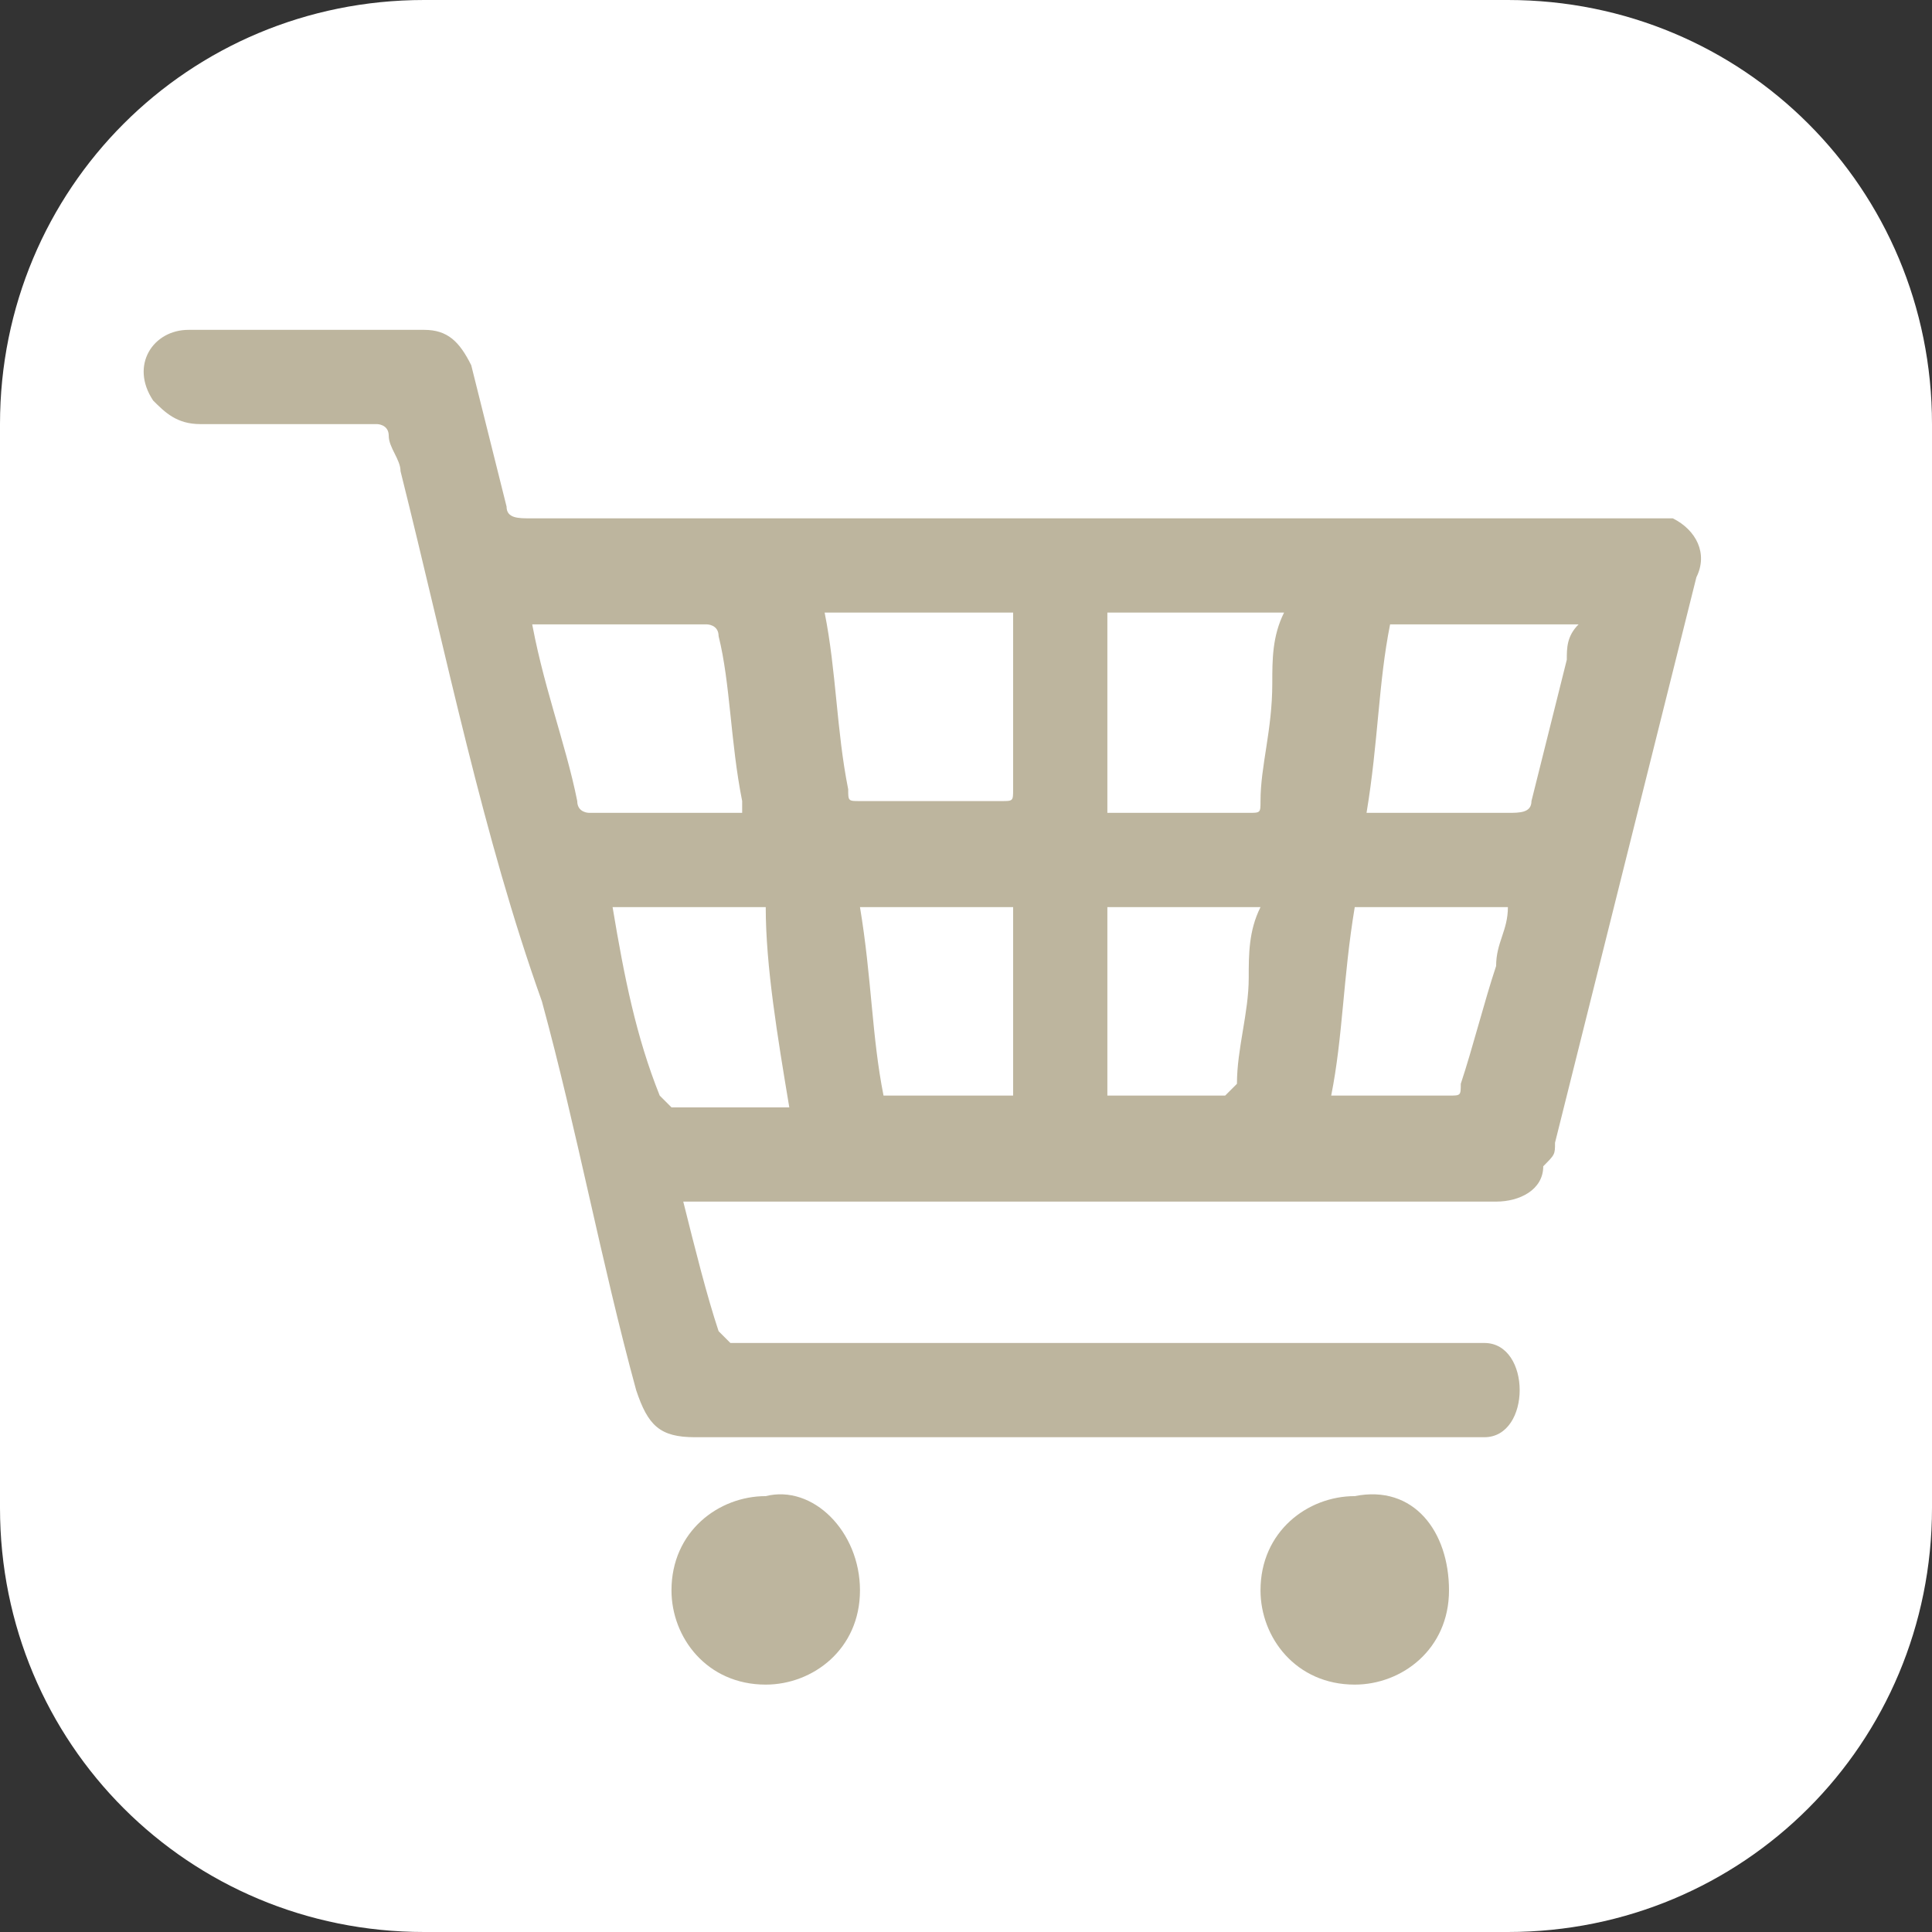 <?xml version="1.0" encoding="utf-8"?>
<!-- Generator: Adobe Illustrator 25.2.3, SVG Export Plug-In . SVG Version: 6.00 Build 0)  -->
<svg version="1.1" id="Vrstva_1" xmlns="http://www.w3.org/2000/svg" xmlns:xlink="http://www.w3.org/1999/xlink" x="0px" y="0px"
	 viewBox="0 0 16.4 16.4" style="enable-background:new 0 0 16.4 16.4;" xml:space="preserve">
<rect x="0" y="0" width="16.4" height="16.4" fill="#333333" stroke="none"/>
<style type="text/css">
	.st0{fill:#FFFFFF;}
	.st1{fill:#BDB59E;}
</style>
<path class="st0" d="M3.6,0h9.2c2,0,3.6,1.6,3.6,3.6v9.2c0,2-1.6,3.6-3.6,3.6H3.6c-2,0-3.6-1.6-3.6-3.6V3.6C0,1.6,1.6,0,3.6,0"/>
<path class="st1" d="M9.4,7.7v1.6c0.3,0,0.7,0,1,0c0,0,0.1-0.1,0.1-0.1c0-0.3,0.1-0.6,0.1-0.9c0-0.2,0-0.4,0.1-0.6H9.4z M7.3,7.7
	c0.1,0.6,0.1,1.1,0.2,1.6h1.1V7.7H7.3z M5.2,7.7C5.2,7.7,5.2,7.7,5.2,7.7c0.1,0.6,0.2,1.1,0.4,1.6c0,0,0.1,0.1,0.1,0.1
	c0.2,0,0.5,0,0.7,0h0.3C6.6,8.8,6.5,8.2,6.5,7.7H5.2z M11.3,9.3C11.3,9.3,11.4,9.3,11.3,9.3c0.4,0,0.7,0,1,0c0.1,0,0.1,0,0.1-0.1
	c0.1-0.3,0.2-0.7,0.3-1c0-0.2,0.1-0.3,0.1-0.5h-1.3C11.4,8.3,11.4,8.8,11.3,9.3 M9.4,6.9c0,0,0.1,0,0.1,0c0.4,0,0.7,0,1.1,0
	c0.1,0,0.1,0,0.1-0.1c0-0.3,0.1-0.6,0.1-1c0-0.2,0-0.4,0.1-0.6H9.4V6.9z M8.6,5.2H7c0,0,0,0,0,0c0.1,0.5,0.1,1,0.2,1.5
	c0,0.1,0,0.1,0.1,0.1c0.4,0,0.8,0,1.2,0c0.1,0,0.1,0,0.1-0.1C8.6,6.3,8.6,5.8,8.6,5.2C8.6,5.3,8.6,5.3,8.6,5.2 M4.5,5.2
	C4.6,5.3,4.6,5.3,4.5,5.2c0.1,0.6,0.3,1.1,0.4,1.6C4.9,6.9,5,6.9,5,6.9c0.3,0,0.6,0,1,0h0.3c0-0.1,0-0.1,0-0.1
	c-0.1-0.5-0.1-1-0.2-1.4c0-0.1-0.1-0.1-0.1-0.1c-0.4,0-0.8,0-1.2,0H4.5z M11.6,6.9h0.1c0.4,0,0.8,0,1.1,0c0.1,0,0.2,0,0.2-0.1
	c0.1-0.4,0.2-0.8,0.3-1.2c0-0.1,0-0.2,0.1-0.3h-1.6C11.7,5.8,11.7,6.3,11.6,6.9 M5.8,10.2C5.9,10.6,6,11,6.1,11.3
	c0,0,0.1,0.1,0.1,0.1c0,0,0.1,0,0.1,0c2,0,4,0,6.1,0c0.1,0,0.1,0,0.2,0c0.2,0,0.3,0.2,0.3,0.4c0,0.2-0.1,0.4-0.3,0.4
	c-0.1,0-0.1,0-0.2,0c-2.2,0-4.4,0-6.5,0c-0.3,0-0.4-0.1-0.5-0.4c-0.3-1.1-0.5-2.2-0.8-3.3C4.1,7.1,3.8,5.6,3.4,4
	c0-0.1-0.1-0.2-0.1-0.3c0-0.1-0.1-0.1-0.1-0.1c-0.5,0-1,0-1.5,0c-0.2,0-0.3-0.1-0.4-0.2C1.1,3.1,1.3,2.8,1.6,2.8c0.7,0,1.3,0,2,0
	c0.2,0,0.3,0.1,0.4,0.3c0.1,0.4,0.2,0.8,0.3,1.2c0,0.1,0.1,0.1,0.2,0.1c3.1,0,6.3,0,9.4,0c0.1,0,0.2,0,0.3,0
	c0.2,0.1,0.3,0.3,0.2,0.5c-0.4,1.6-0.8,3.2-1.2,4.8c0,0.1,0,0.1-0.1,0.2c0,0.2-0.2,0.3-0.4,0.3c0,0-0.1,0-0.2,0H5.9H5.8z"/>
<path class="st1" d="M7.3,13.5c0,0.5-0.4,0.8-0.8,0.8c-0.5,0-0.8-0.4-0.8-0.8c0-0.5,0.4-0.8,0.8-0.8C6.9,12.6,7.3,13,7.3,13.5"/>
<path class="st1" d="M12.3,13.5c0,0.5-0.4,0.8-0.8,0.8c-0.5,0-0.8-0.4-0.8-0.8c0-0.5,0.4-0.8,0.8-0.8C12,12.6,12.3,13,12.3,13.5"/>
</svg>
